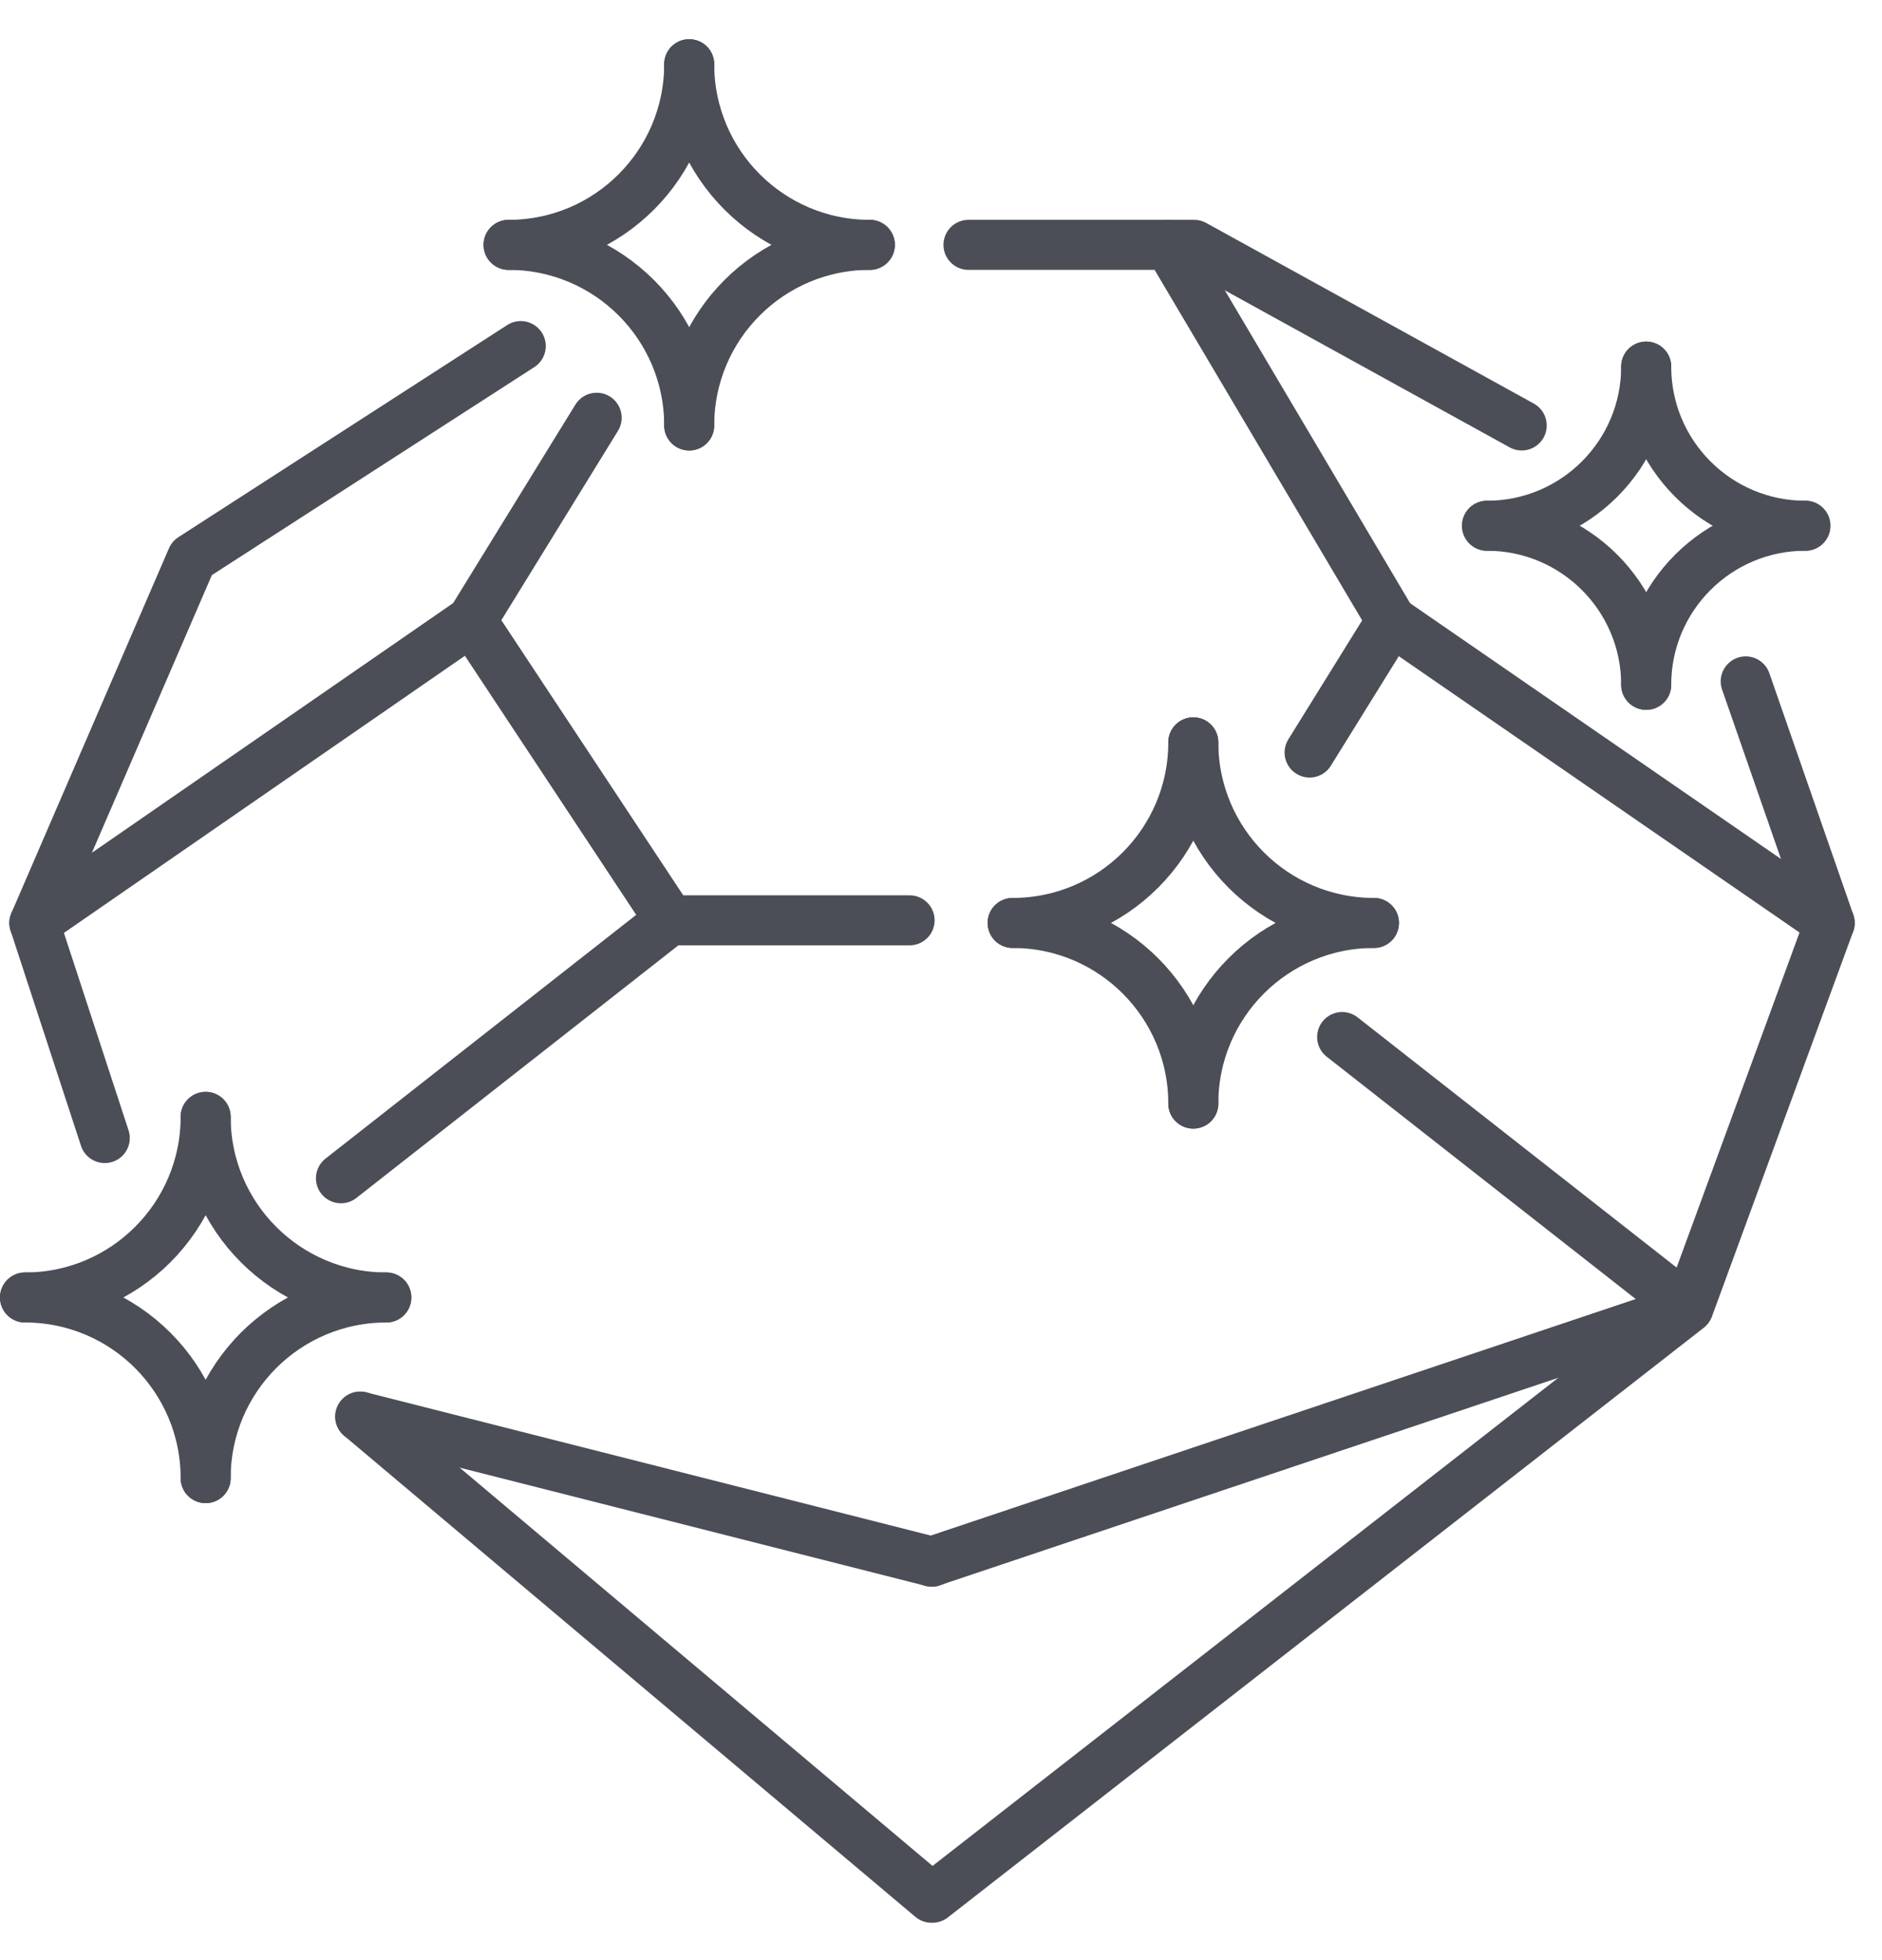 <?xml version="1.0" encoding="UTF-8"?>
<svg width="48px" height="50px" viewBox="0 0 48 50" version="1.1" xmlns="http://www.w3.org/2000/svg" xmlns:xlink="http://www.w3.org/1999/xlink">
    <title>Group 51</title>
    <defs>
        <filter id="filter-1">
            <feColorMatrix in="SourceGraphic" type="matrix" values="0 0 0 0 0.902 0 0 0 0 0.169 0 0 0 0 0.471 0 0 0 1 0"></feColorMatrix>
        </filter>
    </defs>
    <g id="17269_SITOUR_SITE_Theatralisme" stroke="none" stroke-width="1" fill="none" fill-rule="evenodd" stroke-linecap="round" stroke-linejoin="round">
        <g id="Group-51" transform="translate(-460, -5404)" filter="url(#filter-1)">
            <g transform="translate(460, 5405)">
                <g id="Group-5" transform="translate(0, 14.047)" stroke="#4B4E57" stroke-width="1.276">
                    <line x1="35.487" y1="0.786" x2="46.666" y2="8.496" id="Stroke-1"></line>
                    <line x1="12.03" y1="0.786" x2="0.876" y2="8.496" id="Stroke-3"></line>
                </g>
                <line x1="8.696" y1="29.056" x2="17.083" y2="22.475" id="Stroke-6" stroke="#4B4E57" stroke-width="1.276"></line>
                <line x1="43.043" y1="32.365" x2="34.231" y2="25.453" id="Stroke-7" stroke="#4B4E57" stroke-width="1.276"></line>
                <line x1="23.759" y1="38.836" x2="43.043" y2="32.365" id="Stroke-8" stroke="#4B4E57" stroke-width="1.276"></line>
                <line x1="23.77" y1="38.836" x2="9.188" y2="35.136" id="Stroke-9" stroke="#4B4E57" stroke-width="1.276"></line>
                <polyline id="Stroke-10" stroke="#4B4E57" stroke-width="1.276" points="38.811 9.853 30.457 5.246 29.811 5.246"></polyline>
                <g id="Group-15" transform="translate(0, 7.047)" stroke="#4B4E57" stroke-width="1.276">
                    <polyline id="Stroke-11" points="9.188 28.089 23.758 40.362 23.781 40.362 43.063 25.318 46.666 15.496 44.524 9.334"></polyline>
                    <polyline id="Stroke-13" points="13.282 0.781 4.895 6.192 0.876 15.496 2.672 20.983"></polyline>
                </g>
                <polyline id="Stroke-16" stroke="#4B4E57" stroke-width="1.276" points="24.701 5.246 29.811 5.246 35.487 14.833 33.401 18.196"></polyline>
                <polyline id="Stroke-17" stroke="#4B4E57" stroke-width="1.276" points="23.199 22.476 17.083 22.476 12.03 14.833 15.218 9.656"></polyline>
                <g id="Group-50" transform="translate(0, 0.047)" stroke="#4B4E57" stroke-width="1.276">
                    <path d="M30.435,17.889 C30.435,20.434 28.372,22.496 25.827,22.496" id="Stroke-18"></path>
                    <path d="M30.435,17.889 C30.435,20.434 32.498,22.496 35.042,22.496" id="Stroke-20"></path>
                    <path d="M30.435,27.104 C30.435,24.559 28.372,22.496 25.827,22.496" id="Stroke-22"></path>
                    <path d="M30.435,27.104 C30.435,24.559 32.498,22.496 35.042,22.496" id="Stroke-24"></path>
                    <path d="M41.986,8.304 C41.986,10.546 40.169,12.364 37.926,12.364" id="Stroke-26"></path>
                    <path d="M41.986,8.304 C41.986,10.546 43.803,12.364 46.045,12.364" id="Stroke-28"></path>
                    <path d="M41.986,16.422 C41.986,14.181 40.169,12.364 37.926,12.364" id="Stroke-30"></path>
                    <path d="M41.986,16.422 C41.986,14.181 43.803,12.364 46.045,12.364" id="Stroke-32"></path>
                    <path d="M17.578,0.591 C17.578,3.135 15.515,5.199 12.971,5.199" id="Stroke-34"></path>
                    <path d="M17.578,0.591 C17.578,3.135 19.641,5.199 22.185,5.199" id="Stroke-36"></path>
                    <path d="M17.578,9.806 C17.578,7.261 15.515,5.199 12.971,5.199" id="Stroke-38"></path>
                    <path d="M17.578,9.806 C17.578,7.261 19.641,5.199 22.185,5.199" id="Stroke-40"></path>
                    <path d="M5.245,27.443 C5.245,29.987 3.182,32.05 0.638,32.05" id="Stroke-42"></path>
                    <path d="M5.245,27.443 C5.245,29.987 7.308,32.05 9.853,32.05" id="Stroke-44"></path>
                    <path d="M5.245,36.658 C5.245,34.113 3.182,32.05 0.638,32.05" id="Stroke-46"></path>
                    <path d="M5.245,36.658 C5.245,34.113 7.308,32.05 9.853,32.05" id="Stroke-48"></path>
                </g>
            </g>
        </g>
    </g>
</svg>
